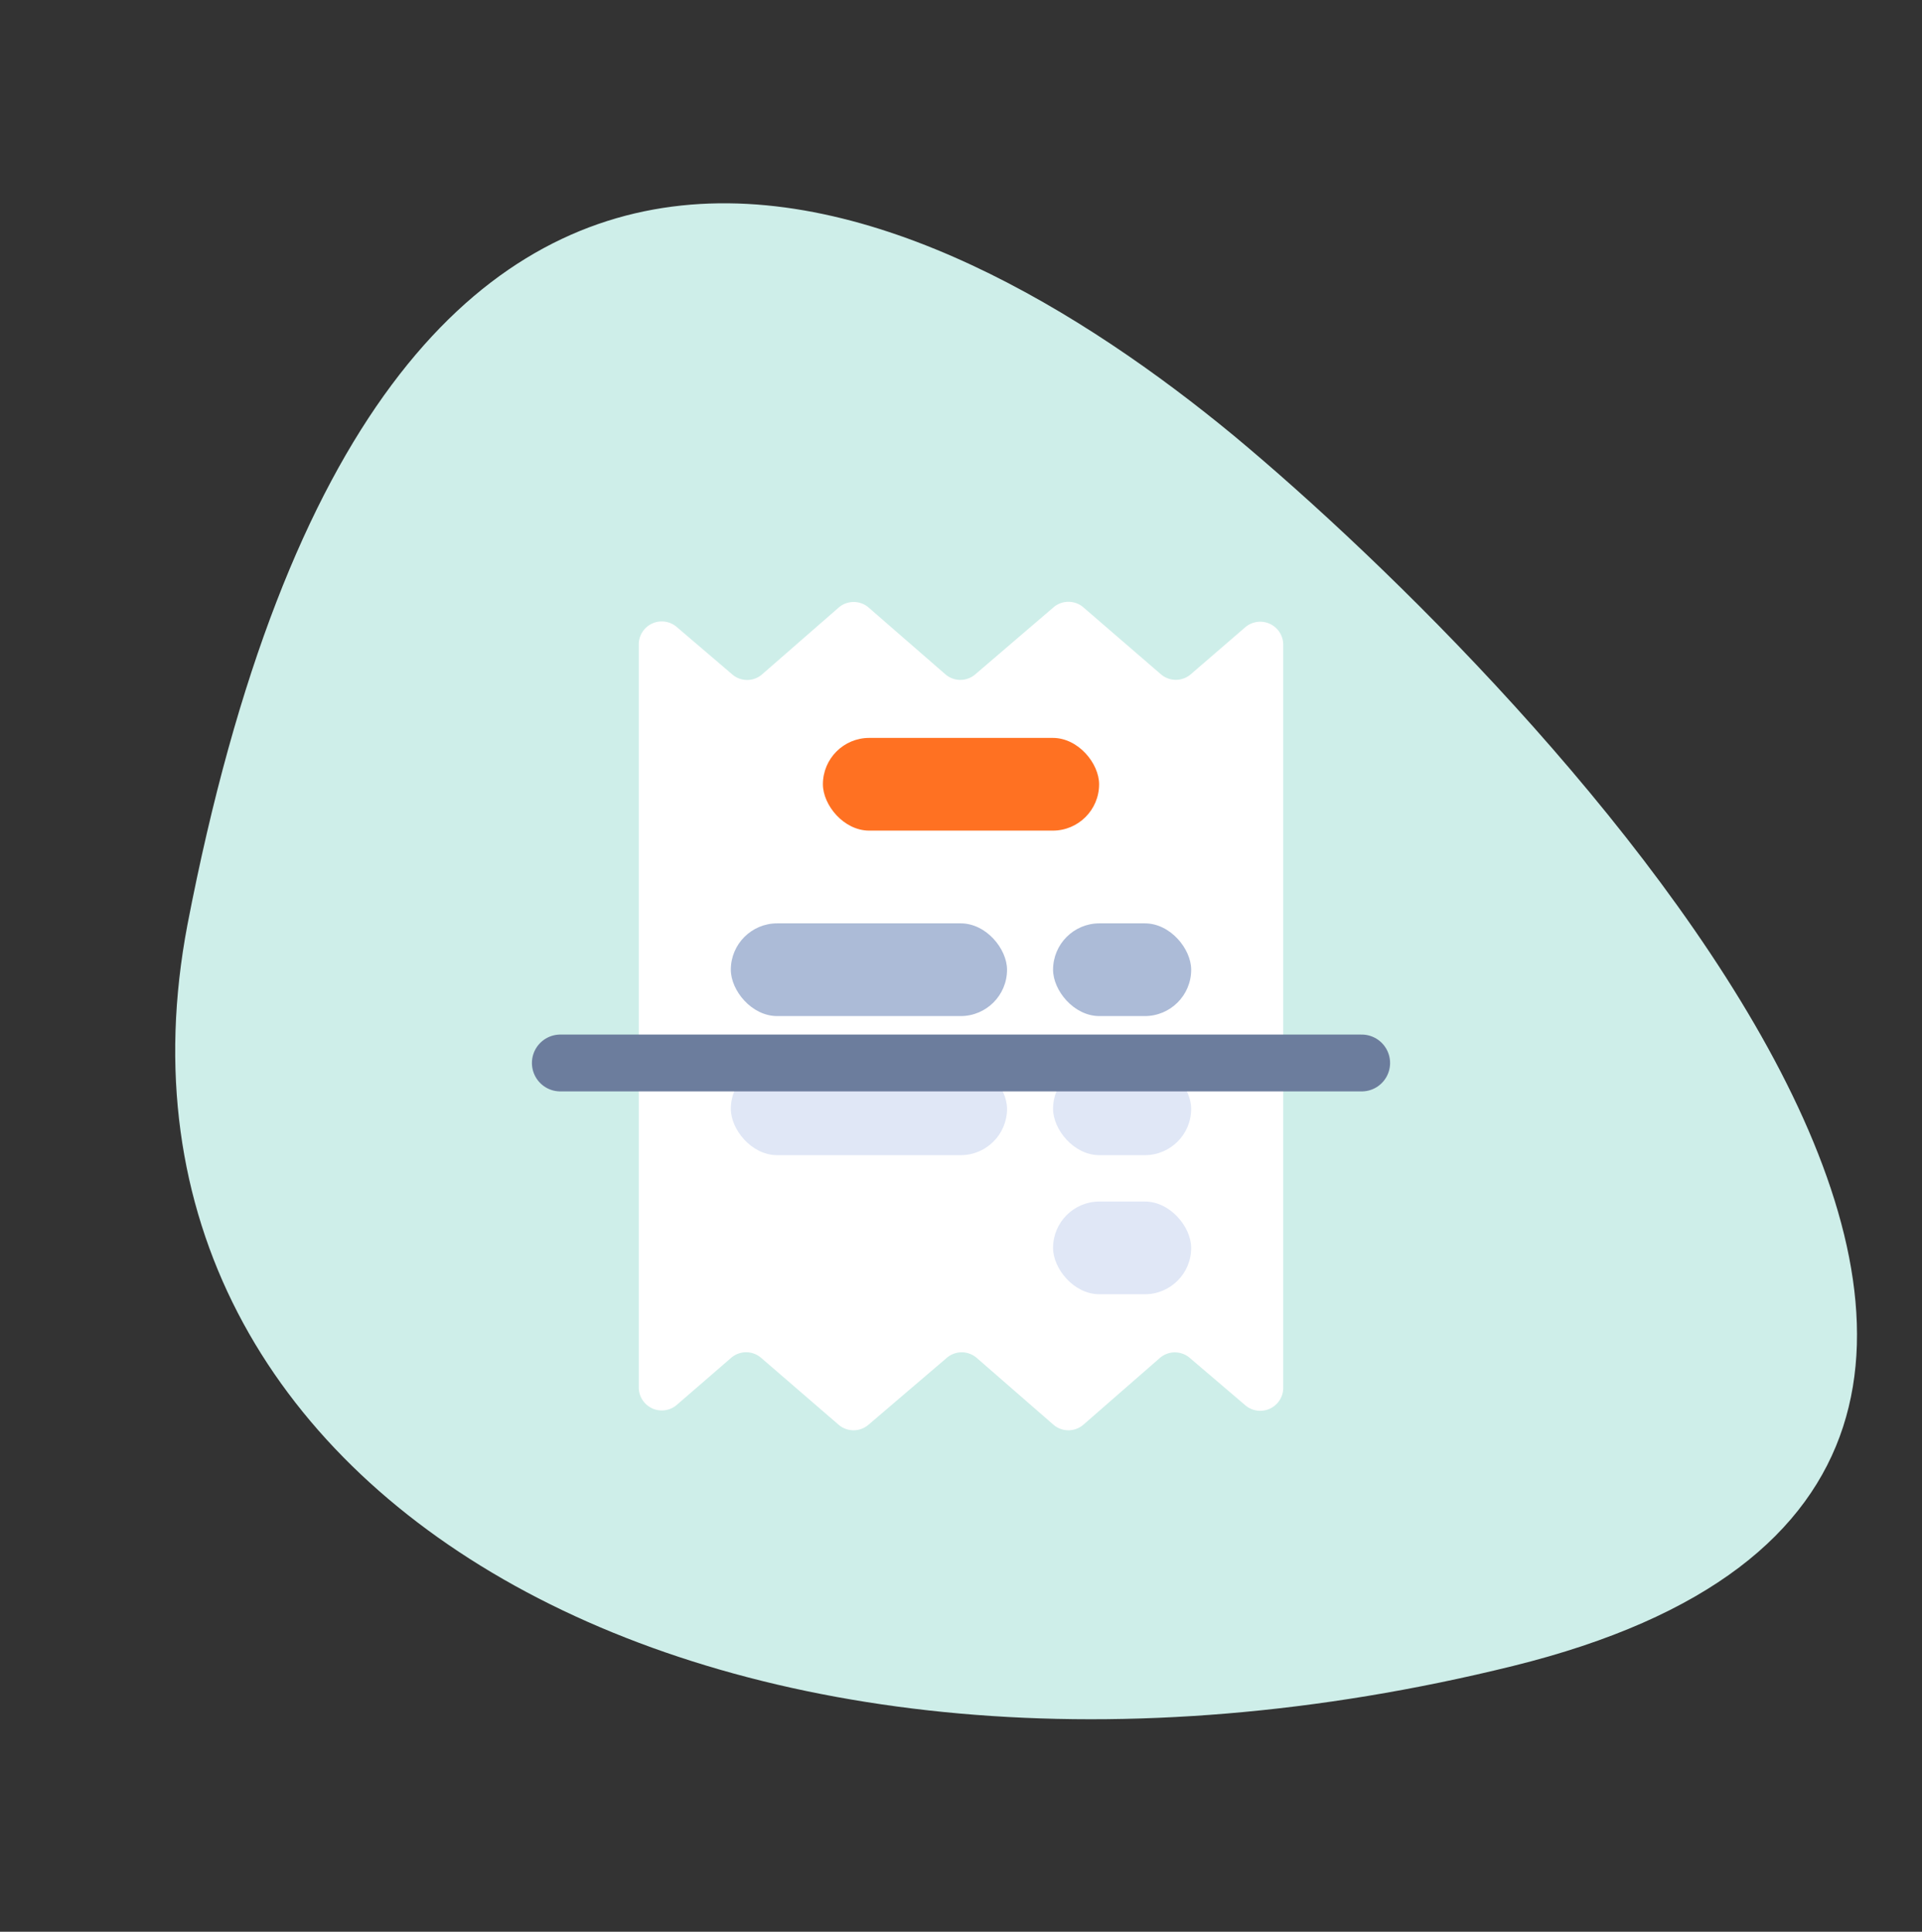 <svg xmlns="http://www.w3.org/2000/svg" width="135.24" height="135.924" viewBox="0 0 135.24 135.924">
  <rect x="0" y="0" width="135.24" height="135.924" fill="#333333" stroke="none"/>
  <g id="Groupe_22001" data-name="Groupe 22001" transform="translate(-238 -732.833)">
    <path id="Tracé_28746" data-name="Tracé 28746" d="M41.684,108.678C-24.879,79.152,3.074,45.783,24.738,29.186c21.838-16.6,87.878-56.605,88.752.349C114.363,86.316,79.771,125.45,41.684,108.678Z" transform="translate(347.706 732.833) rotate(77)" fill="#ceeee9"/>
    <path id="Tracé_37223" data-name="Tracé 37223" d="M55.136,16.1l-5.454-4.709a1.612,1.612,0,0,0-2.1,0l-5.506,4.717a1.611,1.611,0,0,1-2.108-.008l-5.388-4.688a1.611,1.611,0,0,0-2.119,0L27.086,16.1a1.6,1.6,0,0,1-2.1.019l-3.926-3.354A1.617,1.617,0,0,0,18.4,14.008V66.272a1.619,1.619,0,0,0,2.674,1.239L24.9,64.2a1.61,1.61,0,0,1,2.108,0l5.454,4.708a1.611,1.611,0,0,0,2.1,0L40.074,64.2a1.611,1.611,0,0,1,2.109.009L47.571,68.9a1.611,1.611,0,0,0,2.119,0l5.37-4.686a1.611,1.611,0,0,1,2.108-.011L61.08,67.54A1.618,1.618,0,0,0,63.747,66.3V14.033a1.619,1.619,0,0,0-2.673-1.239L57.243,16.1A1.61,1.61,0,0,1,55.136,16.1Z" transform="translate(264.547 764.176)" fill="#fff"/>
    <rect id="Rectangle_6774" data-name="Rectangle 6774" width="19.435" height="6.524" rx="3.262" transform="translate(295.903 784.755)" fill="#ff7122"/>
    <rect id="Rectangle_6775" data-name="Rectangle 6775" width="19.435" height="6.524" rx="3.262" transform="translate(289.424 797.804)" fill="#acbbd7"/>
    <rect id="Rectangle_6776" data-name="Rectangle 6776" width="9.718" height="6.524" rx="3.262" transform="translate(312.098 797.804)" fill="#acbbd7"/>
    <rect id="Rectangle_6777" data-name="Rectangle 6777" width="19.435" height="6.524" rx="3.262" transform="translate(289.424 807.591)" fill="#e0e7f6"/>
    <rect id="Rectangle_6778" data-name="Rectangle 6778" width="9.718" height="6.524" rx="3.262" transform="translate(312.098 807.591)" fill="#e0e7f6"/>
    <rect id="Rectangle_6779" data-name="Rectangle 6779" width="9.718" height="6.524" rx="3.262" transform="translate(312.098 817.378)" fill="#e0e7f6"/>
    <path id="Tracé_37226" data-name="Tracé 37226" d="M3.348,0H59.732" transform="translate(274.08 807.629)" fill="none" stroke="#6c7d9d" stroke-linecap="round" stroke-width="4"/>
  </g>
</svg>
